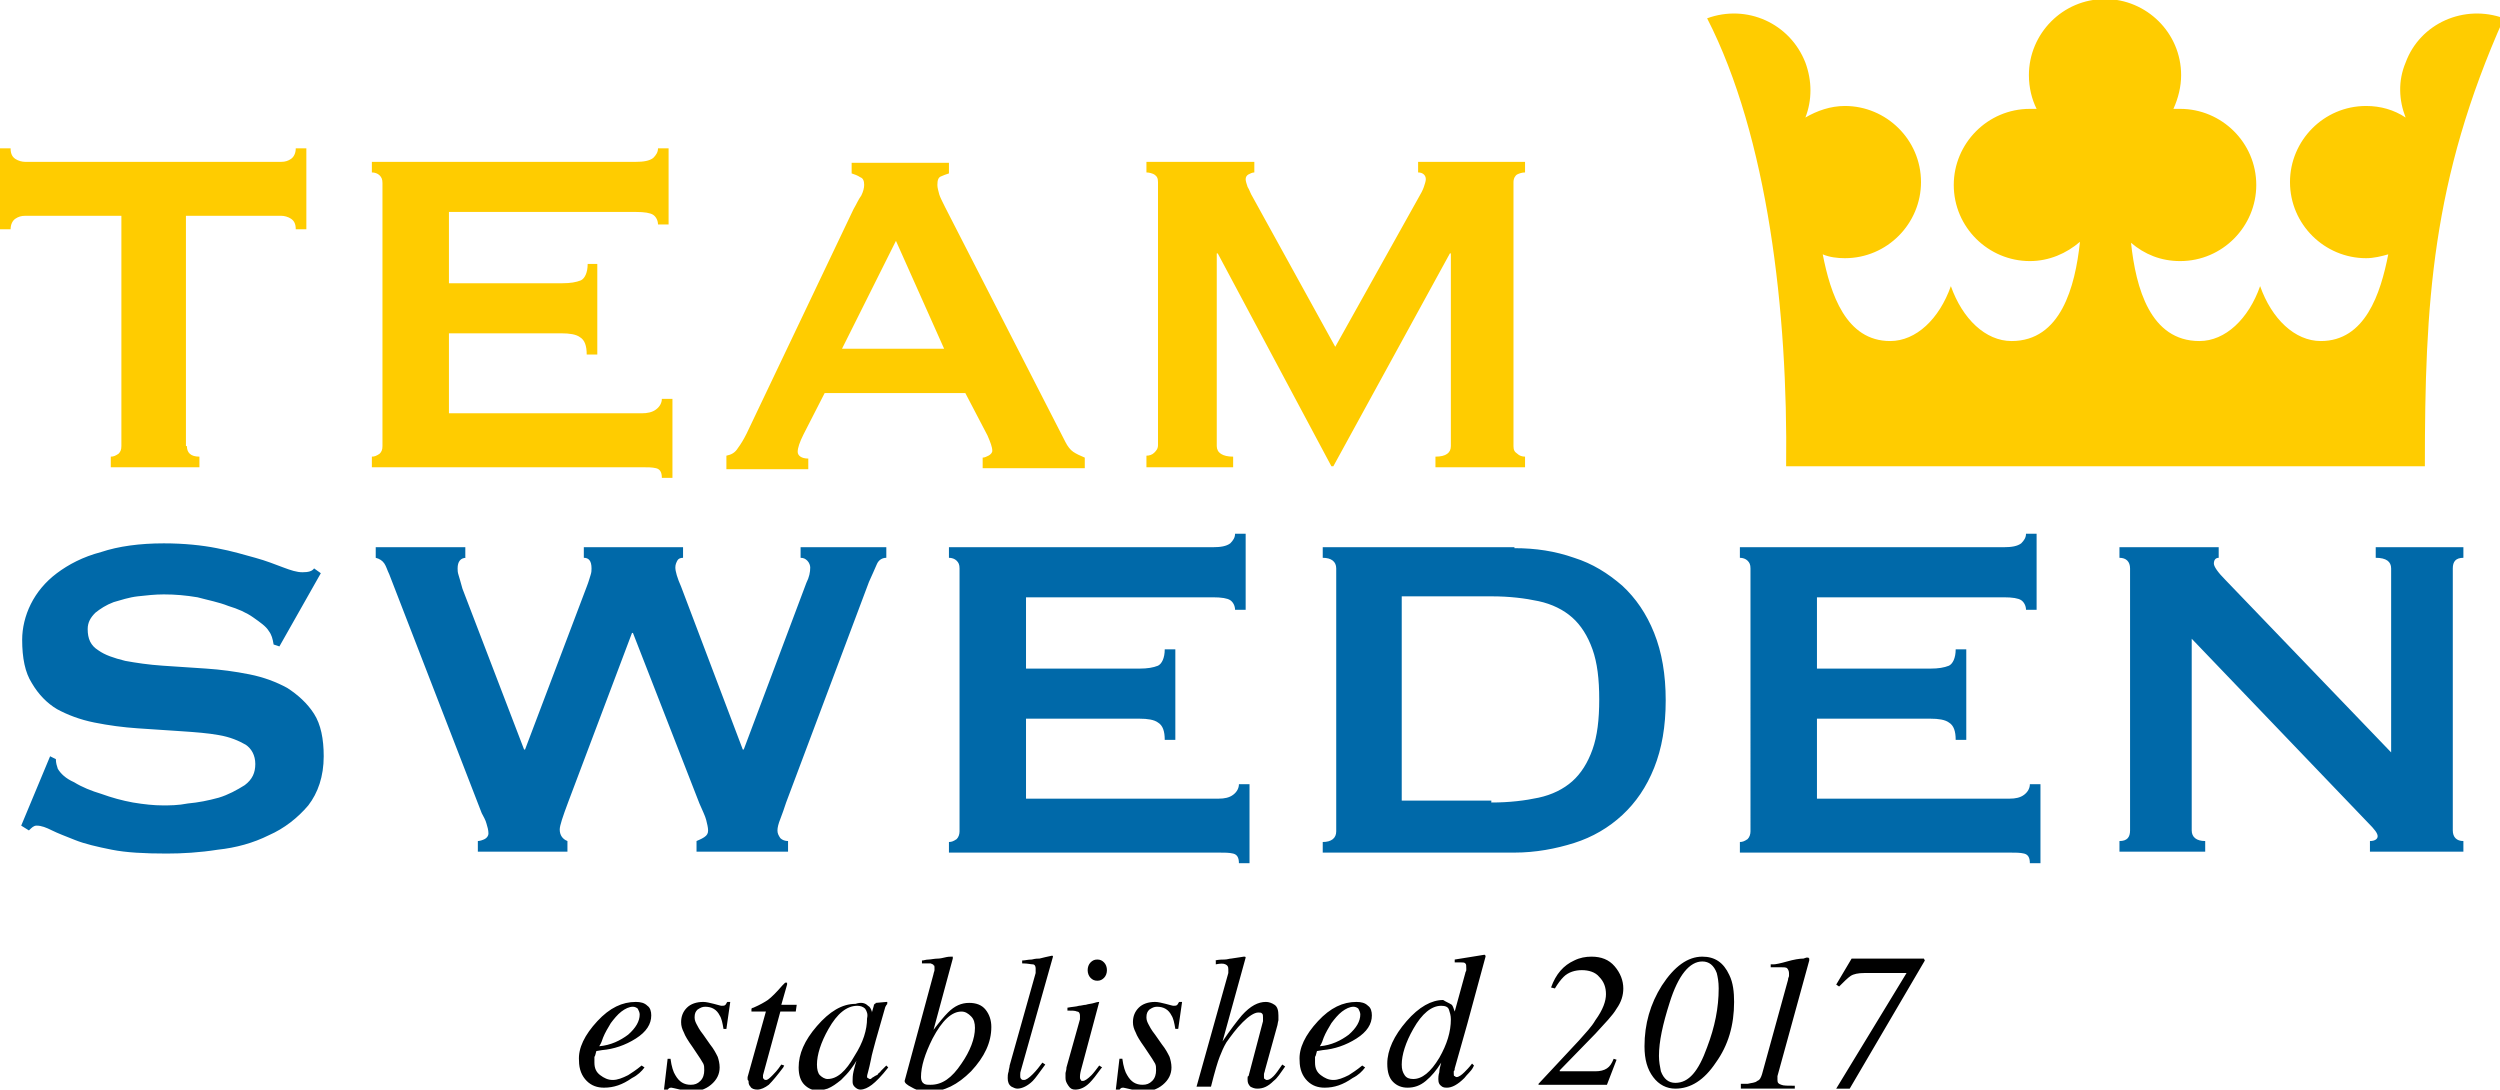 <svg xmlns="http://www.w3.org/2000/svg" id="Lager_1" viewBox="0 0 259.5 113.1"><style>.st0{fill:#FFCC00;} .st1{fill:#0069A9;}</style><path d="M19.4 46.3c0 .7.4 1.1 1.3 1.1v1.1h-9.2v-1.1c.3 0 .5-.1.8-.3.2-.2.3-.4.3-.8V22.4h-10c-.4 0-.7.1-1 .3-.3.2-.5.6-.5 1.1H0v-8.4h1.1c0 .6.2.9.5 1.1.3.2.7.3 1 .3h26.6c.4 0 .7-.1 1-.3.3-.2.5-.6.5-1.1h1.1v8.4h-1.1c0-.6-.2-.9-.5-1.1-.3-.2-.7-.3-1-.3h-9.9v23.9zm48.9-23c0-.4-.2-.8-.5-1-.3-.2-.9-.3-1.8-.3H46.6v7.4h11.8c.8 0 1.4-.1 1.9-.3.4-.2.7-.8.7-1.7h1v9.4h-1.1c0-.9-.2-1.5-.7-1.8-.4-.3-1.1-.4-1.9-.4H46.6v8.3h20c.6 0 1.1-.1 1.5-.4.4-.3.6-.7.6-1.1h1.1v8.2h-1.1c0-.6-.2-.9-.6-1-.4-.1-.9-.1-1.5-.1h-28v-1.1c.3 0 .5-.1.8-.3.2-.2.3-.4.3-.8V19c0-.4-.1-.6-.3-.8-.2-.2-.5-.3-.8-.3v-1.1H66c.8 0 1.4-.1 1.8-.4.3-.3.5-.6.5-1h1.1v7.9h-1.1zm7.1 24c.5-.1.9-.3 1.2-.8.3-.4.6-.9.9-1.5l11.1-23.3c.3-.5.5-1 .8-1.4.2-.4.3-.8.3-1.1 0-.4-.1-.7-.4-.8-.3-.2-.6-.3-.9-.4v-1.1h10.1V18c-.3.1-.6.2-.8.3-.3.1-.4.4-.4.9 0 .3.1.6.2 1 .1.3.3.7.6 1.3l12.5 24.4c.2.4.5.8.8 1 .3.2.7.4 1.2.6v1.1H102v-1.1c.2 0 .4-.1.6-.2.2-.1.4-.3.4-.5 0-.4-.2-.9-.5-1.6l-2.3-4.4H85.6l-2.2 4.3c-.4.8-.6 1.4-.6 1.8 0 .4.4.7 1.1.7v1.1h-8.5v-1.4zM98 36.2L93 25l-5.6 11.2H98zm21 11.1c.3 0 .6-.1.8-.3.2-.2.4-.4.4-.8V18.9c0-.4-.1-.6-.4-.8-.2-.1-.5-.2-.8-.2v-1.1h11.2v1.1c-.2 0-.4.1-.6.2-.2.1-.3.3-.3.5s.1.5.2.8c.2.3.3.7.5 1l8.6 15.6 8.6-15.4c.3-.5.5-.9.6-1.2.1-.3.2-.6.2-.8 0-.4-.3-.7-.8-.7v-1.1h11.1v1.1c-.3 0-.6.1-.8.2-.2.1-.4.4-.4.8v27.4c0 .4.1.6.4.8.2.2.5.3.8.3v1.1H149v-1.1c1.1 0 1.6-.4 1.6-1.1v-20h-.1l-12.1 22.1h-.2l-11.8-22.1h-.1v20c0 .7.6 1.1 1.7 1.1v1.1h-9v-1.2z" class="st0"/><path d="M5.2 78.5l.6.3c0 .4.1.7.2 1 .3.5.8 1 1.7 1.4.8.5 1.8.9 2.8 1.2 1.1.4 2.2.7 3.3.9 1.2.2 2.2.3 3.1.3.7 0 1.6 0 2.6-.2 1.1-.1 2.1-.3 3.2-.6 1-.3 1.9-.8 2.7-1.3.8-.6 1.1-1.3 1.1-2.2 0-.9-.4-1.6-1-2-.7-.4-1.6-.8-2.8-1-1.1-.2-2.4-.3-3.9-.4l-4.5-.3c-1.5-.1-3-.3-4.5-.6s-2.8-.8-3.9-1.4c-1-.6-1.9-1.5-2.6-2.7-.7-1.1-1-2.6-1-4.5 0-1.2.3-2.5.9-3.7.6-1.2 1.5-2.3 2.7-3.2 1.2-.9 2.7-1.7 4.6-2.2 1.8-.6 4-.9 6.5-.9 2.1 0 4 .2 5.5.5 1.6.3 2.9.7 4 1s2.1.7 2.9 1c.8.3 1.4.5 2 .5.6 0 1-.1 1.2-.4l.7.5-4.3 7.6-.6-.2c-.1-.6-.2-1-.5-1.4-.3-.5-.9-.9-1.6-1.4-.7-.5-1.6-.9-2.6-1.2-1-.4-2.1-.6-3.2-.9-1.2-.2-2.3-.3-3.5-.3-.9 0-1.8.1-2.7.2-.9.1-1.8.4-2.5.6-.8.3-1.4.7-1.9 1.1-.5.5-.8 1-.8 1.7 0 1 .3 1.7 1.1 2.2.7.5 1.6.8 2.8 1.1 1.1.2 2.4.4 3.9.5l4.5.3c1.5.1 3 .3 4.5.6s2.8.8 3.9 1.4c1.1.7 2.1 1.6 2.8 2.7.7 1.1 1 2.6 1 4.4 0 2.1-.6 3.8-1.6 5.1-1.1 1.3-2.5 2.4-4.1 3.1-1.6.8-3.4 1.3-5.3 1.5-1.9.3-3.7.4-5.3.4-2.3 0-4.2-.1-5.7-.4-1.5-.3-2.8-.6-3.8-1s-1.8-.7-2.4-1c-.6-.3-1.1-.5-1.6-.5-.3 0-.5.2-.8.5l-.8-.5 3-7.2zm43.2-20.6c-.6 0-.9.4-.9 1.1 0 .2 0 .4.1.7.1.3.2.7.4 1.4l6.4 16.7h.1l6.4-16.9c.2-.5.3-.9.4-1.2.1-.3.1-.5.1-.7 0-.8-.3-1.1-.8-1.1v-1.1h10.3v1.1c-.3 0-.5.1-.6.3-.1.2-.2.4-.2.7 0 .4.2 1.1.6 2l6.4 16.9h.1l6.5-17.3c.3-.6.4-1.1.4-1.6 0-.2-.1-.5-.3-.7-.2-.2-.4-.3-.7-.3v-1.1H92v1.1c-.4 0-.8.2-1 .7-.2.5-.5 1.1-.8 1.8l-8.6 22.9c-.2.6-.4 1.2-.6 1.7-.2.5-.3.9-.3 1.2 0 .3.1.5.3.8.2.2.5.3.8.3v1.1h-9.5v-1.1c.2-.1.5-.2.8-.4.3-.2.4-.4.4-.7 0-.3-.1-.7-.2-1.1-.1-.4-.4-1-.7-1.7l-6.9-17.7h-.1L59 83.2c-.6 1.6-.9 2.5-.9 2.9 0 .6.3 1 .8 1.2v1.1h-9.3v-1.1c.2 0 .5-.1.7-.2.2-.1.4-.3.4-.6s-.1-.7-.2-1c-.1-.4-.3-.7-.5-1.1l-9.6-24.8c-.2-.4-.3-.8-.5-1.1-.2-.3-.5-.5-.9-.6v-1.1h9.3v1.1zm79.8 5.4c0-.4-.2-.8-.5-1-.3-.2-.9-.3-1.8-.3h-19.4v7.4h11.8c.8 0 1.4-.1 1.9-.3.4-.2.7-.8.7-1.7h1.1v9.4h-1.1c0-.9-.2-1.5-.7-1.8-.4-.3-1.1-.4-1.9-.4h-11.8v8.3h20c.6 0 1.1-.1 1.5-.4.4-.3.6-.7.6-1.1h1.1v8.2h-1.1c0-.6-.2-.9-.6-1-.4-.1-.9-.1-1.5-.1h-28v-1.1c.3 0 .5-.1.8-.3.2-.2.3-.5.3-.8V59c0-.4-.1-.6-.3-.8-.2-.2-.5-.3-.8-.3v-1.1h27.4c.8 0 1.4-.1 1.8-.4.3-.3.5-.6.5-1h1.1v7.9h-1.1zm29-6.4c2.2 0 4.2.3 6.2 1 1.9.6 3.5 1.6 5 2.9 1.4 1.3 2.5 2.9 3.3 4.9.8 2 1.2 4.3 1.2 7s-.4 5-1.2 7c-.8 2-1.9 3.6-3.3 4.9-1.4 1.3-3.1 2.3-5 2.9-1.9.6-4 1-6.2 1h-19.9v-1.1c.9 0 1.4-.4 1.4-1.1V59c0-.7-.5-1.1-1.4-1.1v-1.1h19.9zm-2.4 26.4c1.9 0 3.5-.2 4.9-.5 1.4-.3 2.6-.9 3.5-1.7.9-.8 1.6-1.9 2.1-3.3s.7-3.1.7-5.2-.2-3.8-.7-5.2c-.5-1.4-1.2-2.5-2.1-3.3-.9-.8-2.1-1.4-3.5-1.7-1.4-.3-3-.5-4.9-.5h-9.3v21.2h9.3zm55.5-20c0-.4-.2-.8-.5-1-.3-.2-.9-.3-1.8-.3h-19.4v7.4h11.8c.8 0 1.4-.1 1.9-.3.4-.2.7-.8.7-1.7h1.1v9.4H203c0-.9-.2-1.5-.7-1.8-.4-.3-1.1-.4-1.9-.4h-11.8v8.3h20c.6 0 1.1-.1 1.5-.4.4-.3.6-.7.6-1.1h1.1v8.2h-1.1c0-.6-.2-.9-.6-1-.4-.1-.9-.1-1.5-.1h-28v-1.1c.3 0 .5-.1.8-.3.2-.2.3-.5.3-.8V59c0-.4-.1-.6-.3-.8-.2-.2-.5-.3-.8-.3v-1.1H208c.8 0 1.4-.1 1.8-.4.3-.3.5-.6.5-1h1.1v7.9h-1.1zm9.7 24c.8 0 1.1-.4 1.1-1.1V59c0-.7-.4-1.1-1.1-1.1v-1.1h10.3v1.1c-.3 0-.5.2-.5.6 0 .3.4.9 1.2 1.7l17.2 17.9V59c0-.7-.5-1.1-1.6-1.1v-1.1h9.1v1.1c-.8 0-1.1.4-1.1 1.1v27.2c0 .7.4 1.1 1.1 1.1v1.1H246v-1.1c.5 0 .8-.2.8-.5s-.3-.7-1-1.4l-18.3-19.1v19.9c0 .7.5 1.1 1.4 1.1v1.1H220v-1.1z" class="st1"/><path d="M185.4 48.4c.2-16-1.9-34.2-8.2-46.5 4.1-1.5 8.6.5 10.2 4.6.7 1.9.7 3.9 0 5.7 1.2-.7 2.6-1.2 4.1-1.2 4.3 0 7.9 3.5 7.9 7.9 0 4.3-3.5 7.9-7.9 7.9-.8 0-1.6-.1-2.3-.4.8 4.1 2.4 9 7 9 2.7 0 5.1-2.3 6.3-5.7 1.2 3.4 3.6 5.7 6.3 5.7 5.1 0 6.6-5.6 7.1-10.3-1.4 1.2-3.2 2-5.2 2-4.3 0-7.9-3.5-7.9-7.9 0-4.3 3.5-7.9 7.9-7.9h.7c-.5-1-.8-2.2-.8-3.5 0-4.3 3.5-7.9 7.9-7.9 4.3 0 7.9 3.5 7.9 7.9 0 1.2-.3 2.4-.8 3.5h.7c4.3 0 7.9 3.5 7.9 7.9 0 4.3-3.5 7.9-7.9 7.9-2 0-3.7-.7-5.1-1.9.5 4.7 2 10.2 7.1 10.2 2.7 0 5.1-2.3 6.3-5.7 1.2 3.4 3.6 5.7 6.3 5.7 4.6 0 6.2-4.9 7-9-.7.2-1.5.4-2.3.4-4.3 0-7.9-3.5-7.9-7.9 0-4.3 3.5-7.9 7.9-7.9 1.5 0 2.9.4 4.1 1.2-.7-1.8-.8-3.8 0-5.7 1.5-4.1 6.1-6.1 10.2-4.6-7.5 16.8-8.2 29.6-8.2 46.5h-66.3z" class="st0"/><path d="M62 106c1.3-1.4 2.6-2 4-2 .5 0 .9.1 1.2.4.3.2.4.6.4 1 0 .9-.5 1.7-1.6 2.4s-2.3 1.1-3.5 1.2l-.6.1c-.1.3-.1.5-.2.6v.6c0 .6.2 1 .6 1.3.4.3.8.5 1.3.5s1-.2 1.6-.5c.3-.2.8-.5 1.4-1l.3.2c-.3.4-.7.8-1.3 1.1-1 .7-1.9 1-2.9 1-.7 0-1.3-.2-1.8-.7-.5-.5-.8-1.2-.8-2.1-.1-1.3.6-2.7 1.9-4.1zm3.2 1.4c.8-.7 1.2-1.4 1.2-2.1 0-.2-.1-.4-.2-.6-.1-.1-.3-.2-.5-.2-.4 0-.8.2-1.2.5s-.8.8-1.1 1.2c-.3.5-.6 1-.8 1.5-.1.3-.2.6-.4.9 1.2-.1 2.2-.6 3-1.2zm4.1 2.5h.3c.1.8.3 1.4.5 1.7.4.7.9 1 1.6 1 .4 0 .7-.1 1-.4.3-.3.4-.7.4-1.1 0-.3 0-.5-.1-.7-.1-.2-.2-.3-.3-.5l-.8-1.2c-.5-.7-.8-1.2-.9-1.5-.2-.4-.3-.7-.3-1.1 0-.6.2-1.1.6-1.5.4-.4 1-.6 1.7-.6.3 0 .7.1 1.1.2.4.1.7.2.8.2.2 0 .3 0 .4-.1.1-.1.1-.2.2-.3h.3l-.4 2.8h-.3c-.1-.6-.2-1.1-.4-1.4-.3-.6-.8-.9-1.5-.9-.3 0-.5.1-.8.3-.2.2-.3.4-.3.8 0 .3.1.5.2.7.1.2.3.6.7 1.1l.7 1c.4.5.6.9.8 1.3.1.3.2.7.2 1.1 0 .7-.3 1.3-.9 1.8-.6.5-1.3.7-2.1.7-.3 0-.6-.1-1.1-.2-.5-.1-.8-.2-.9-.2-.1 0-.2 0-.3.1s-.1.1-.2.3h-.3l.4-3.4zm8.3 2.1v-.2l1.9-6.8H78v-.3s.1-.1.2-.1c.7-.3 1.2-.6 1.5-.8.4-.3.9-.8 1.5-1.5l.2-.2.1-.1h.2v.2l-.6 2.1h1.6l-.1.7H81l-1.8 6.6v.3c.1.1.1.2.3.2.2 0 .4-.2.7-.5.2-.2.5-.5.9-1.1l.3.1-.1.2c-.6.8-1.1 1.4-1.5 1.8-.4.3-.8.5-1.2.5-.3 0-.6-.1-.7-.3-.2-.2-.2-.4-.2-.6-.1-.1-.1-.1-.1-.2zm12.5-7.6c.2.1.3.3.4.6v.1l.2-.7c0-.1 0-.1.1-.2 0 0 .1 0 .1-.1l1.1-.1h.1v.1c0 .1 0 .2-.1.2 0 0 0 .1-.1.2l-1 3.5c-.2.8-.4 1.4-.5 2-.2 1-.4 1.6-.4 1.7 0 .1 0 .2.1.2 0 0 .1.1.2.1s.1 0 .2-.1.2-.1.3-.2l.2-.1c.1 0 .1-.1.2-.2s.2-.1.2-.2l.6-.6.2.2c-.7.9-1.3 1.5-1.7 1.8-.4.3-.8.5-1.2.5-.2 0-.4-.1-.6-.3s-.2-.4-.2-.6c0-.2 0-.6.1-1s.2-.8.3-1.1c-.1.2-.3.5-.6.9s-.6.7-1 1.1c-.5.4-.9.7-1.4.9-.3.1-.7.2-1 .2-.5 0-1-.2-1.4-.6-.4-.4-.6-1-.6-1.8 0-1.4.6-2.8 1.9-4.3 1.3-1.5 2.6-2.3 4-2.3.6-.2 1-.1 1.3.2zm-.3.3c-.2-.2-.5-.3-.8-.3-1.1 0-2.1.8-3 2.4-.8 1.4-1.2 2.7-1.2 3.7 0 .5.1.9.3 1.1s.5.4.8.4c1 0 1.9-.8 2.8-2.4.9-1.4 1.3-2.7 1.3-3.9.1-.4 0-.7-.2-1zm7.1-3.6c0-.1.1-.3.1-.4v-.3c0-.1 0-.2-.1-.2 0-.1-.1-.1-.3-.2h-.9v-.3c.2 0 .4-.1.7-.1.2 0 .6-.1 1-.1 0 0 .2 0 .6-.1s.6-.1.8-.1h.1v.2l-2 7.4c.6-.8 1.1-1.4 1.5-1.8.7-.7 1.4-1 2.2-1 .7 0 1.3.2 1.7.7.4.5.6 1.1.6 1.8 0 1.6-.7 3.1-2.1 4.6-1.4 1.4-2.8 2.1-4.3 2.1-.7 0-1.3-.1-1.8-.4-.6-.3-.8-.5-.8-.7l3-11.1zm2.9 9.3c.9-1.3 1.4-2.6 1.4-3.7 0-.5-.1-.9-.4-1.2s-.6-.5-1-.5c-1 0-2 .9-3 2.8-.8 1.6-1.2 2.9-1.2 4 0 .3.1.5.2.6.2.2.4.2.8.2 1.2 0 2.2-.7 3.2-2.2zm7.7-9.4v-.5c0-.2-.1-.4-.3-.4s-.5-.1-1.1-.1v-.3c.3 0 .6-.1 1-.1.4-.1.6-.1.8-.1.4-.1.8-.2 1.3-.3 0 0 .1 0 .1.1L106 111c-.1.3-.1.4-.1.5v.2c0 .1 0 .2.1.3s.1.1.3.1c.2 0 .5-.2.9-.6.4-.4.7-.8 1-1.2l.3.2c-.6.8-1 1.4-1.3 1.7-.5.5-1.1.8-1.6.8-.2 0-.4-.1-.6-.2-.3-.2-.4-.5-.4-.9 0-.2 0-.4.1-.7 0-.2.1-.4.1-.6l2.7-9.6zm6.6 3c.1 0 .1 0 0 0l-1.9 7.1c-.1.4-.1.6-.1.7 0 .1 0 .2.1.3 0 .1.1.1.2.1.2 0 .5-.2.9-.6.2-.2.5-.6.8-1l.3.2-.1.1c-.5.7-.9 1.2-1.2 1.5-.5.5-1 .7-1.5.7-.3 0-.5-.1-.7-.4s-.3-.5-.3-.8v-.5c0-.1.1-.3.1-.6l1.4-5v-.4c0-.2-.1-.4-.3-.4-.2-.1-.5-.1-1-.1v-.3c.5-.1.9-.1 1.2-.2.2 0 .5-.1.7-.1.3-.1.6-.1.9-.2.3-.1.5-.1.5-.1zm-.9-2.5c-.2-.2-.3-.5-.3-.8 0-.3.1-.6.3-.8.2-.2.4-.3.7-.3s.5.1.7.3c.2.2.3.5.3.8 0 .3-.1.6-.3.8s-.4.3-.7.3-.5-.1-.7-.3zm3 8.4h.3c.1.8.3 1.4.5 1.7.4.7.9 1 1.6 1 .4 0 .7-.1 1-.4.3-.3.4-.7.4-1.1 0-.3 0-.5-.1-.7-.1-.2-.2-.3-.3-.5l-.8-1.2c-.5-.7-.8-1.2-.9-1.5-.2-.4-.3-.7-.3-1.1 0-.6.2-1.1.6-1.5.4-.4 1-.6 1.7-.6.3 0 .7.1 1.1.2.4.1.7.2.8.2.2 0 .3 0 .4-.1.1-.1.1-.2.2-.3h.3l-.4 2.8h-.3c-.1-.6-.2-1.1-.4-1.4-.3-.6-.8-.9-1.5-.9-.3 0-.5.1-.8.3-.2.2-.3.4-.3.8 0 .3.1.5.2.7.1.2.3.6.7 1.1l.7 1c.4.5.6.9.8 1.3.1.3.2.7.2 1.1 0 .7-.3 1.3-.9 1.8-.6.5-1.3.7-2.1.7-.3 0-.6-.1-1.1-.2-.5-.1-.8-.2-.9-.2-.1 0-.2 0-.3.1s-.1.1-.2.3h-.3l.4-3.4zm9.9-10.2c.4-.1.8-.1 1-.1.3 0 .5-.1.7-.1.8-.1 1.2-.2 1.3-.2h.1c.1 0 .1.1.1.1l-2.4 8.7c.8-1.2 1.5-2.1 2-2.7.9-1 1.7-1.4 2.5-1.4.3 0 .6.1.9.3.3.2.4.6.4 1.1v.5s-.1.4-.1.5l-1.3 4.7c0 .1-.1.3-.1.4v.3c0 .1 0 .2.1.2.1.1.1.1.2.1.2 0 .4-.1.7-.4.2-.2.5-.6.9-1.2l.3.2c-.5.7-.8 1.2-1.2 1.5-.6.6-1.1.8-1.7.8-.3 0-.5-.1-.7-.2-.2-.2-.3-.4-.3-.7v-.2c0-.1 0-.2.1-.2l1.5-5.7v-.4c0-.2 0-.3-.1-.4-.1-.1-.2-.1-.4-.1-.4 0-1 .4-1.6 1-.7.7-1.2 1.4-1.7 2.1-.3.5-.5 1-.7 1.5-.2.5-.5 1.5-.9 3.1h-1.5l3.3-11.8v-.4c0-.3-.1-.4-.3-.5-.2-.1-.5-.1-1 0v-.4zm10.7 6.3c1.3-1.4 2.6-2 4-2 .5 0 .9.1 1.2.4.3.2.4.6.4 1 0 .9-.5 1.7-1.6 2.4s-2.3 1.1-3.5 1.2l-.6.1c-.1.3-.1.5-.2.6v.6c0 .6.2 1 .6 1.3.4.3.8.5 1.3.5s1-.2 1.6-.5c.3-.2.8-.5 1.4-1l.3.2c-.3.4-.7.8-1.3 1.1-1 .7-1.9 1-2.9 1-.7 0-1.3-.2-1.8-.7-.5-.5-.8-1.2-.8-2.1-.1-1.3.6-2.7 1.9-4.1zm3.2 1.4c.8-.7 1.2-1.4 1.2-2.1 0-.2-.1-.4-.2-.6-.1-.1-.3-.2-.5-.2-.4 0-.8.2-1.2.5s-.8.8-1.1 1.2c-.3.5-.6 1-.8 1.5-.1.3-.2.6-.4.9 1.2-.1 2.2-.6 3-1.2zm10.7-3.1c.1.1.2.4.3.7l1.1-4c0-.1.1-.2.1-.3v-.2c0-.3 0-.4-.1-.5-.1-.1-.2-.1-.4-.1h-.7v-.3c.7-.1 1.8-.3 3.1-.5l.1.1v.1l-1.9 7-1.3 4.6c0 .1 0 .2-.1.3v.2c0 .2 0 .3.1.3.1.1.2.1.2.1.2 0 .5-.2.8-.5.2-.2.5-.5.8-.9l.2.2-.1.2c-.2.4-.6.7-.9 1.1-.7.7-1.3 1-1.8 1-.2 0-.3 0-.5-.1-.3-.2-.4-.4-.4-.8 0-.1 0-.4.1-.7 0-.3.1-.6.2-1-.5.8-1 1.4-1.6 1.9s-1.2.7-1.9.7c-.6 0-1.1-.2-1.5-.6-.4-.4-.6-1-.6-1.9 0-1.4.7-2.9 2-4.4 1.3-1.5 2.6-2.2 3.8-2.2.3.2.6.3.9.5zm-4.9 7.3c.2.3.5.4.9.4.9 0 1.8-.7 2.7-2.2.8-1.4 1.2-2.7 1.2-4 0-.4-.1-.7-.2-1s-.4-.4-.8-.4c-1 0-2 .8-2.9 2.4-.8 1.4-1.2 2.7-1.2 3.7 0 .5.1.8.3 1.1zm13.9.9l4.2-4.5c.7-.8 1.3-1.4 1.7-2.1.8-1.1 1.1-2 1.1-2.7 0-.7-.2-1.3-.7-1.8-.4-.5-1.1-.7-1.8-.7s-1.4.2-1.9.7c-.3.3-.6.7-.9 1.2l-.4-.1c.5-1.4 1.3-2.3 2.4-2.8.6-.3 1.2-.4 1.8-.4 1 0 1.8.3 2.4 1 .6.7.9 1.5.9 2.3 0 .7-.2 1.4-.7 2.1-.4.7-1.2 1.5-2.2 2.6l-3.7 3.8v.1h3.7c.5 0 .9-.1 1.2-.3s.5-.5.7-1l.3.1-1 2.6h-7.1v-.1zm19.8-11.3c.4.8.5 1.8.5 2.8 0 2.4-.6 4.5-1.9 6.3-1.2 1.8-2.6 2.7-4.2 2.7-.9 0-1.7-.4-2.3-1.2s-.9-1.8-.9-3.2c0-2.3.6-4.4 1.8-6.3 1.3-2 2.7-3 4.2-3 1.3 0 2.2.6 2.8 1.9zm-2.3 7.5c.8-2.1 1.2-4.1 1.2-6.1 0-.7-.1-1.2-.2-1.6-.3-.8-.8-1.2-1.5-1.2-1.3 0-2.5 1.4-3.4 4.3-.7 2.2-1.1 4-1.1 5.5 0 .6.1 1.1.2 1.6.3.8.8 1.2 1.5 1.2 1.4 0 2.4-1.2 3.3-3.7zm3.5 3.8h.7c.4-.1.8-.1 1-.3.3-.1.4-.4.5-.7l2.7-9.8c0-.2.1-.3.1-.4v-.3c0-.2-.1-.4-.2-.5-.1-.1-.4-.1-.7-.1h-1v-.3h.3c.2 0 .7-.1 1.4-.3s1.3-.3 1.7-.3l.3-.1h.2l.1.1v.2l-3.3 12v.4c0 .3.1.4.4.5.2.1.7.1 1.4.1v.3h-5.6v-.5zm11.3.5h-1.4l7.3-12h-4.4c-.6 0-1.1.1-1.4.3-.3.2-.7.6-1.2 1.1l-.3-.2 1.6-2.7h7.5l.1.2L192 113z"/></svg>